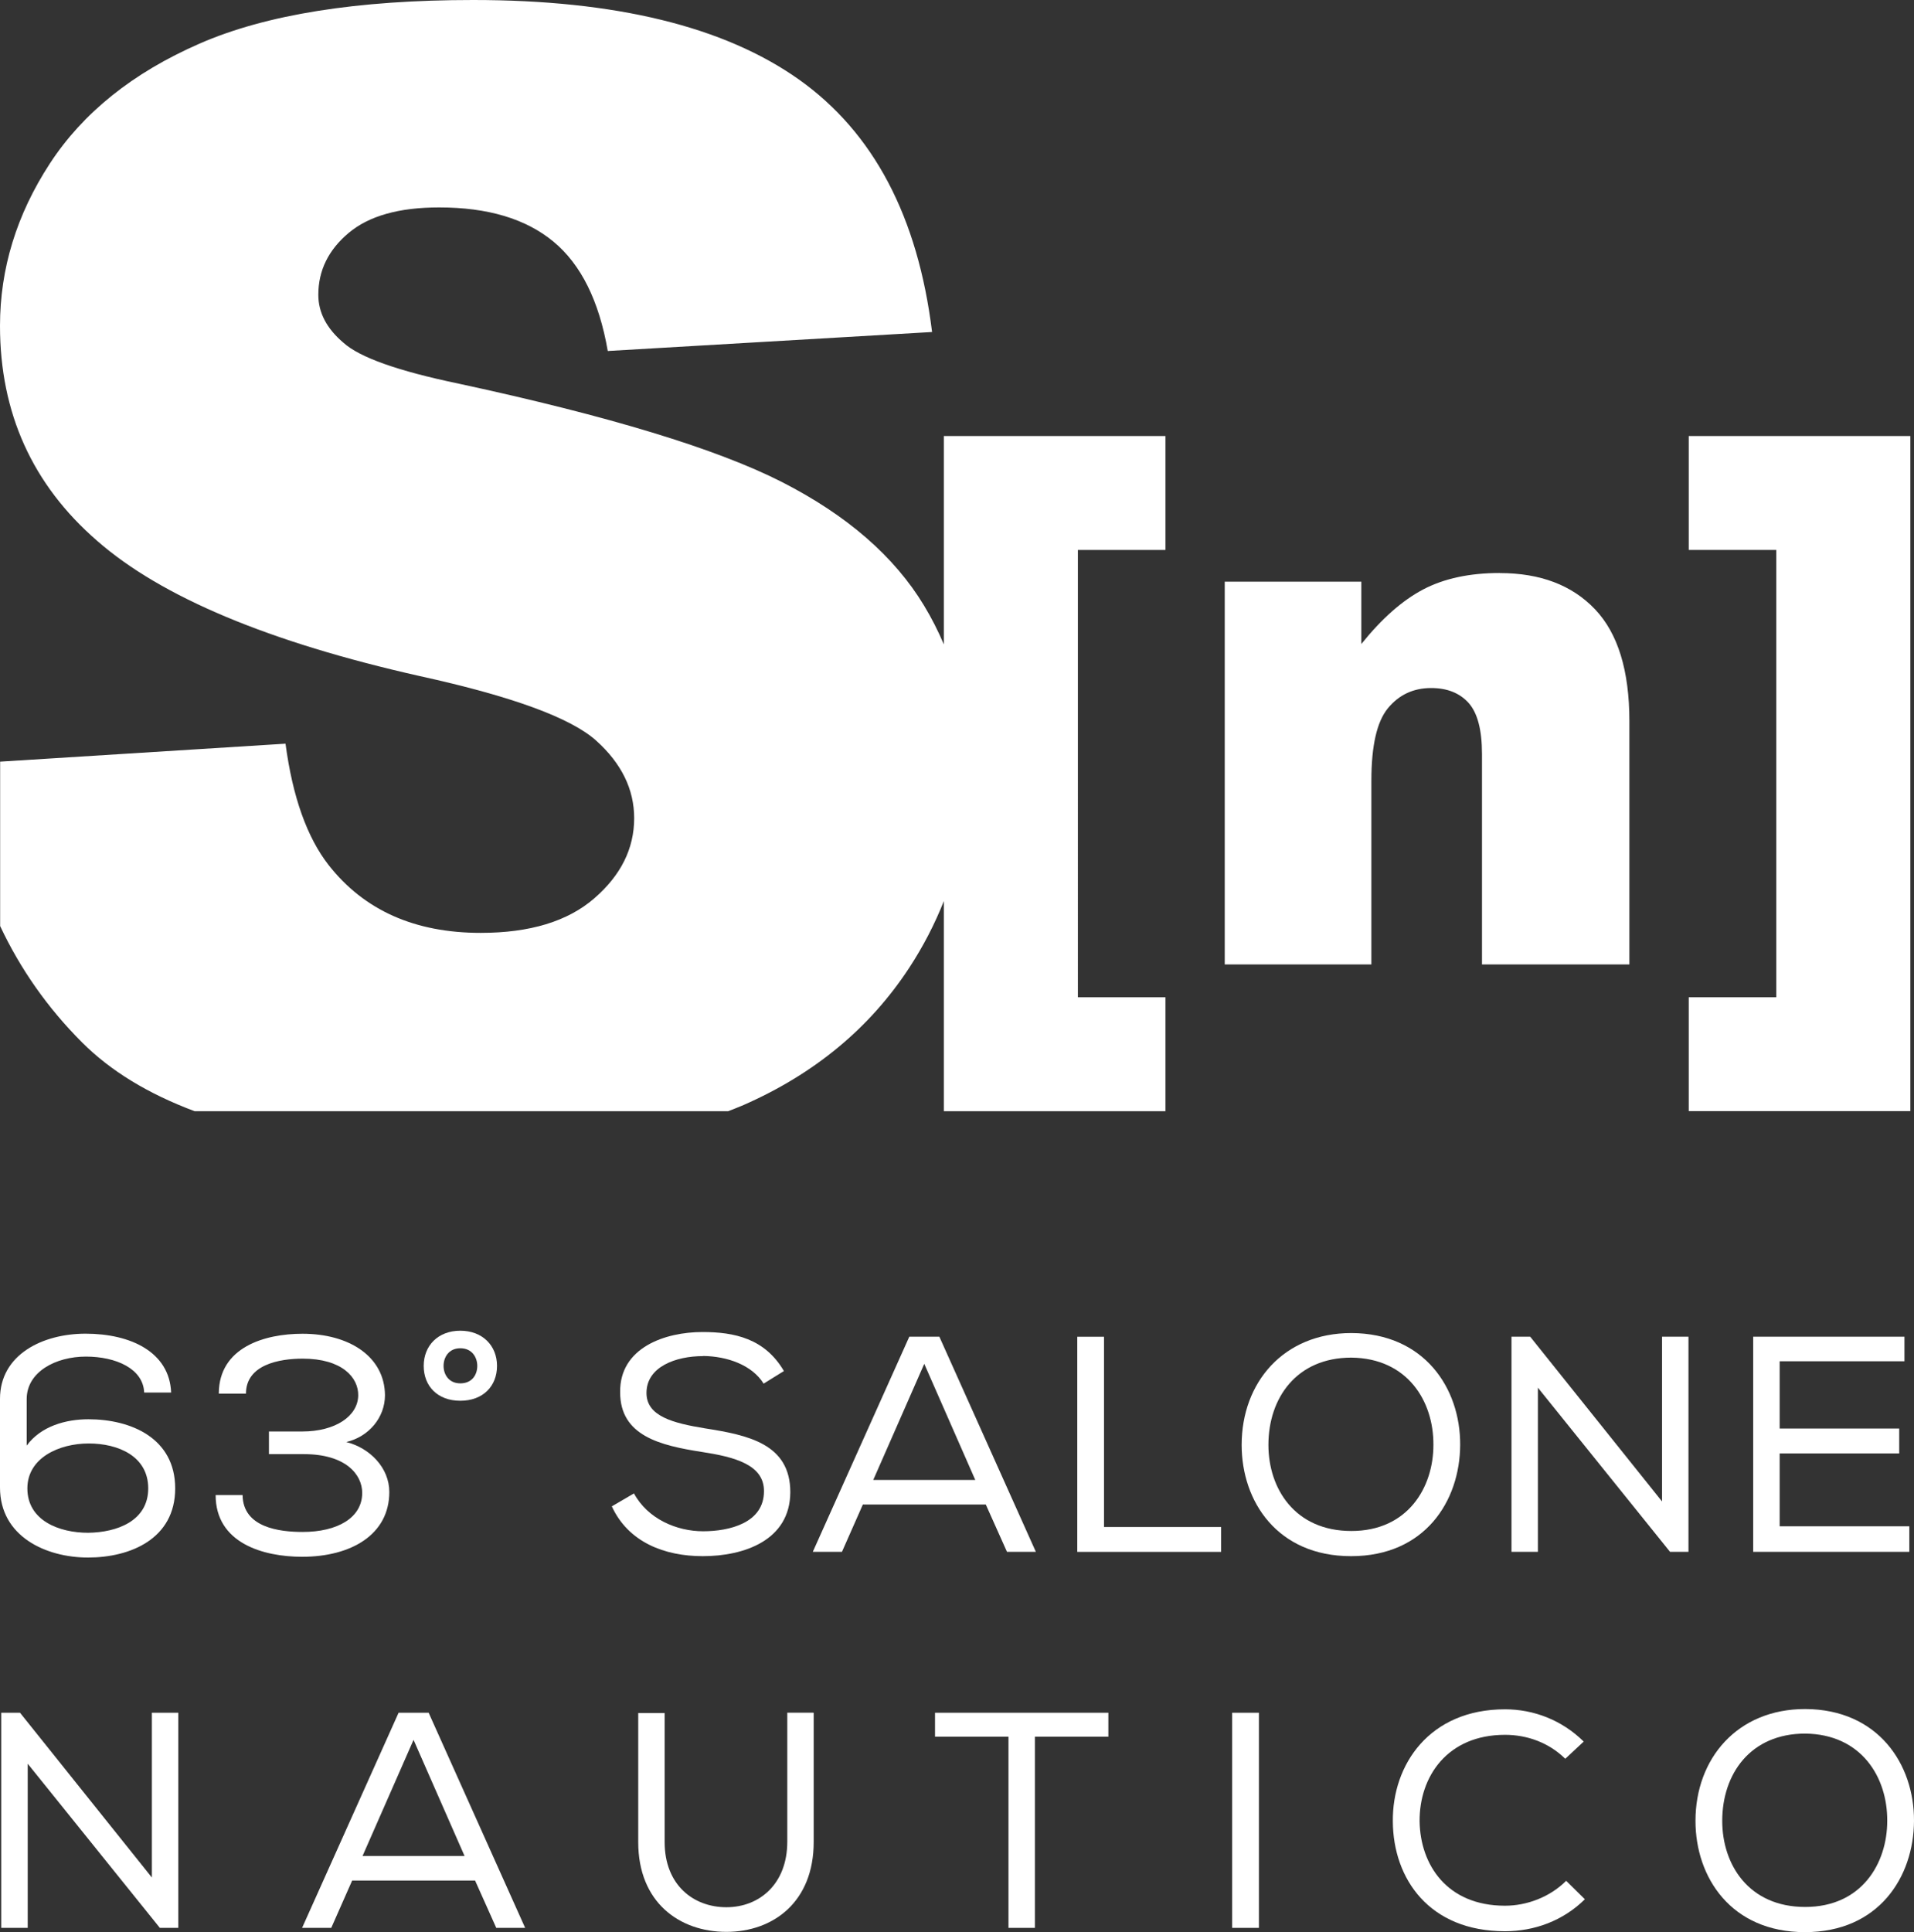 <?xml version="1.0" encoding="UTF-8"?>
<svg id="Livello_1" data-name="Livello 1" xmlns="http://www.w3.org/2000/svg" viewBox="0 0 278.27 280.86">
  <rect x="0" y="0" width="278.27" height="280.86" fill="#333333" stroke="none"/>
  <defs>
    <style>
      .cls-1 {
        fill: #fff;
      }
    </style>
  </defs>
  <g>
    <path class="cls-1" d="M137.23,93.69c-.82-1.94-1.78-3.84-2.89-5.67-4.31-7.14-11.19-13.12-20.65-17.95-9.46-4.82-25.13-9.59-46.99-14.3-8.83-1.84-14.43-3.82-16.78-5.96-2.43-2.06-3.64-4.38-3.64-6.96,0-3.53,1.47-6.53,4.42-9,2.95-2.47,7.33-3.7,13.14-3.7,7.07,0,12.61,1.65,16.62,4.97,4.01,3.31,6.64,8.62,7.9,15.9l47.15-2.76c-2.06-16.78-8.52-29.02-19.38-36.72C105.26,3.85,89.48,0,68.8,0c-16.86,0-30.13,2.11-39.81,6.35C19.31,10.58,12.05,16.4,7.23,23.8,2.41,31.2,0,39.06,0,47.37c0,12.66,4.71,23.08,14.13,31.25,9.35,8.18,25,14.73,46.93,19.66,13.4,2.94,21.94,6.07,25.62,9.38,3.68,3.31,5.52,7.07,5.52,11.27,0,4.42-1.93,8.3-5.8,11.65-3.86,3.35-9.37,5.02-16.51,5.02-9.57,0-16.93-3.27-22.09-9.83-3.17-4.05-5.26-9.94-6.29-17.67L.02,110.71v23.9c2.95,6.27,6.91,11.91,11.9,16.9,4.15,4.16,9.62,7.48,16.37,10.01H105.87c.75-.3,1.52-.58,2.24-.9,10.31-4.53,18.33-11.17,24.07-19.93,2.05-3.13,3.72-6.37,5.04-9.71v30.54h32.22v-16.56h-12.73V79.94h12.73v-16.56h-32.22v30.31Z"/>
    <path class="cls-1" d="M218.04,83.29c-4.36,0-8.07,.79-11.11,2.38-3.03,1.59-6.04,4.24-9.01,7.94v-9.06h-19.86v55.64h21.32v-26.72c0-5.07,.8-8.58,2.41-10.53,1.61-1.95,3.7-2.93,6.28-2.93,2.34,0,4.15,.73,5.45,2.17,1.29,1.45,1.94,3.92,1.94,7.41v30.6h21.43v-35.36c0-7.34-1.66-12.76-5-16.27-3.34-3.51-7.96-5.26-13.86-5.26"/>
    <polygon class="cls-1" points="245.52 63.38 245.52 79.94 258.25 79.94 258.25 144.96 245.52 144.96 245.52 161.51 277.74 161.51 277.74 63.38 245.52 63.38"/>
  </g>
  <path class="cls-1" d="M102.21,197.12c-3.98,0-8.22,1.56-8.22,5.36,0,3.4,3.89,4.38,8.49,5.14,6.25,.98,12.42,2.23,12.42,9.29-.04,7.01-6.75,9.29-12.73,9.29-5.54,0-10.81-2.01-13.22-7.24l3.22-1.88c2.01,3.71,6.21,5.5,10.05,5.5s8.85-1.21,8.85-5.81c.04-3.89-4.33-5-9.03-5.72-6.03-.94-11.88-2.32-11.88-8.67-.09-6.52,6.57-8.76,11.97-8.76,4.65,0,9.07,.94,11.84,5.67l-2.95,1.83c-1.7-2.73-5.32-3.98-8.8-4.02Z"/>
  <path class="cls-1" d="M136.57,194.3l14.03,31.27h-4.2l-3.08-6.88h-17.87l-3.04,6.88h-4.24l14.03-31.27h4.38Zm-2.19,3.93l-7.42,16.89h14.83l-7.42-16.89Z"/>
  <path class="cls-1" d="M160.51,221.96h17.02v3.62h-20.91v-31.27h3.89v27.66Z"/>
  <path class="cls-1" d="M212.29,210.03c-.04,8.18-5.14,16.17-15.86,16.17s-15.91-7.95-15.91-16.17c0-9.07,6.08-16.26,15.95-16.26,10.59,.04,15.86,8,15.82,16.26Zm-15.82-12.69c-7.95,0-12.06,5.85-12.06,12.69,0,6.34,3.84,12.51,12.06,12.51s11.93-6.34,11.93-12.51c.04-6.34-3.75-12.6-11.93-12.69Z"/>
  <path class="cls-1" d="M222.47,194.3l19.17,23.95v-23.95h3.84v31.27h-2.68l-19.21-23.86v23.86h-3.84v-31.27h2.73Z"/>
  <path class="cls-1" d="M254.9,194.3h21.98v3.57h-18.14v9.78h17.38v3.62h-17.38v10.59h18.85v3.71h-22.7v-31.27Z"/>
  <g>
    <path class="cls-1" d="M2.91,248.96l19.17,23.95v-23.95h3.84v31.27h-2.68l-19.21-23.86v23.86H.18v-31.27H2.91Z"/>
    <path class="cls-1" d="M62.32,248.96l14.03,31.27h-4.2l-3.08-6.88h-17.87l-3.04,6.88h-4.24l14.03-31.27h4.38Zm-2.19,3.93l-7.42,16.89h14.83l-7.42-16.89Z"/>
    <path class="cls-1" d="M118.3,249v18.76c0,8.67-5.85,13.05-12.69,13.05s-12.82-4.29-12.82-13.05v-18.76h3.84v18.76c0,6.21,4.16,9.47,8.98,9.47s8.85-3.4,8.85-9.52v-18.76h3.8l.04,.04Z"/>
    <path class="cls-1" d="M135.94,252.44v-3.48h25.2v3.48h-10.68v27.79h-3.84v-27.79h-10.68Z"/>
    <path class="cls-1" d="M179.14,248.96h3.89v31.27h-3.89v-31.27Z"/>
    <path class="cls-1" d="M218.81,280.72c-11.04,0-16.26-7.64-16.31-15.95-.09-8.27,5.32-16.31,16.31-16.31,4.16,0,8.27,1.56,11.44,4.69l-2.68,2.5c-2.41-2.37-5.58-3.48-8.76-3.48-8.4,0-12.46,6.08-12.42,12.55,.09,6.34,3.98,12.29,12.42,12.29,3.17,0,6.52-1.25,8.89-3.62l2.72,2.68c-3.17,3.13-7.33,4.65-11.62,4.65Z"/>
    <path class="cls-1" d="M278.27,264.68c-.04,8.18-5.14,16.17-15.86,16.17s-15.91-7.95-15.91-16.17c0-9.07,6.08-16.26,15.95-16.26,10.59,.04,15.86,8,15.82,16.26Zm-15.82-12.69c-7.95,0-12.06,5.85-12.06,12.69,0,6.34,3.84,12.51,12.06,12.51s11.93-6.34,11.93-12.51c.04-6.34-3.75-12.6-11.93-12.69Z"/>
  </g>
  <path class="cls-1" d="M12.85,206.3c6.13,0,12.62,2.7,12.62,10.05s-6.54,10.05-12.67,10.05S0,223.34,0,216.22v-12.89c0-6.45,6.22-9.47,12.44-9.47,6.54,0,12.21,2.66,12.44,8.56h-3.92c-.13-3.47-4.1-5.23-8.47-5.23s-8.61,2.21-8.61,6.18v6.76c2.07-2.84,5.72-3.83,8.97-3.83Zm8.7,10.05c0-4.69-4.37-6.53-8.65-6.53s-8.92,2.07-8.92,6.53c0,4.69,4.64,6.45,8.83,6.45,4.19-.05,8.74-1.71,8.74-6.45Z"/>
  <path class="cls-1" d="M31.81,202.52c.05-6.67,6.63-8.65,12.17-8.65,6.81,0,11.94,3.33,11.99,8.93,0,3.24-2.34,6.04-5.63,6.81,3.43,.86,6.26,3.74,6.26,7.26,0,6.22-5.59,9.42-12.67,9.42-5.68,0-12.58-1.99-12.58-8.97h3.92c.05,4.73,5.36,5.36,8.74,5.36,5,0,8.65-2.03,8.65-5.68,0-2.66-2.39-5.63-8.47-5.63h-5.09v-3.29h4.82c4.87,0,8.11-2.25,8.16-5.23,.05-2.61-2.34-5.36-8.07-5.36-3.38,0-8.25,.86-8.25,5.09h-3.88l-.09-.04Z"/>
  <path class="cls-1" d="M61.6,198.54c0-2.94,2.09-5.11,5.32-5.11s5.34,2.17,5.34,5.11-2.03,5.07-5.34,5.07-5.32-2.13-5.32-5.07Zm7.79,0c0-1.22-.75-2.56-2.46-2.56s-2.44,1.34-2.44,2.56,.73,2.54,2.44,2.54,2.46-1.26,2.46-2.54Z"/>
</svg>